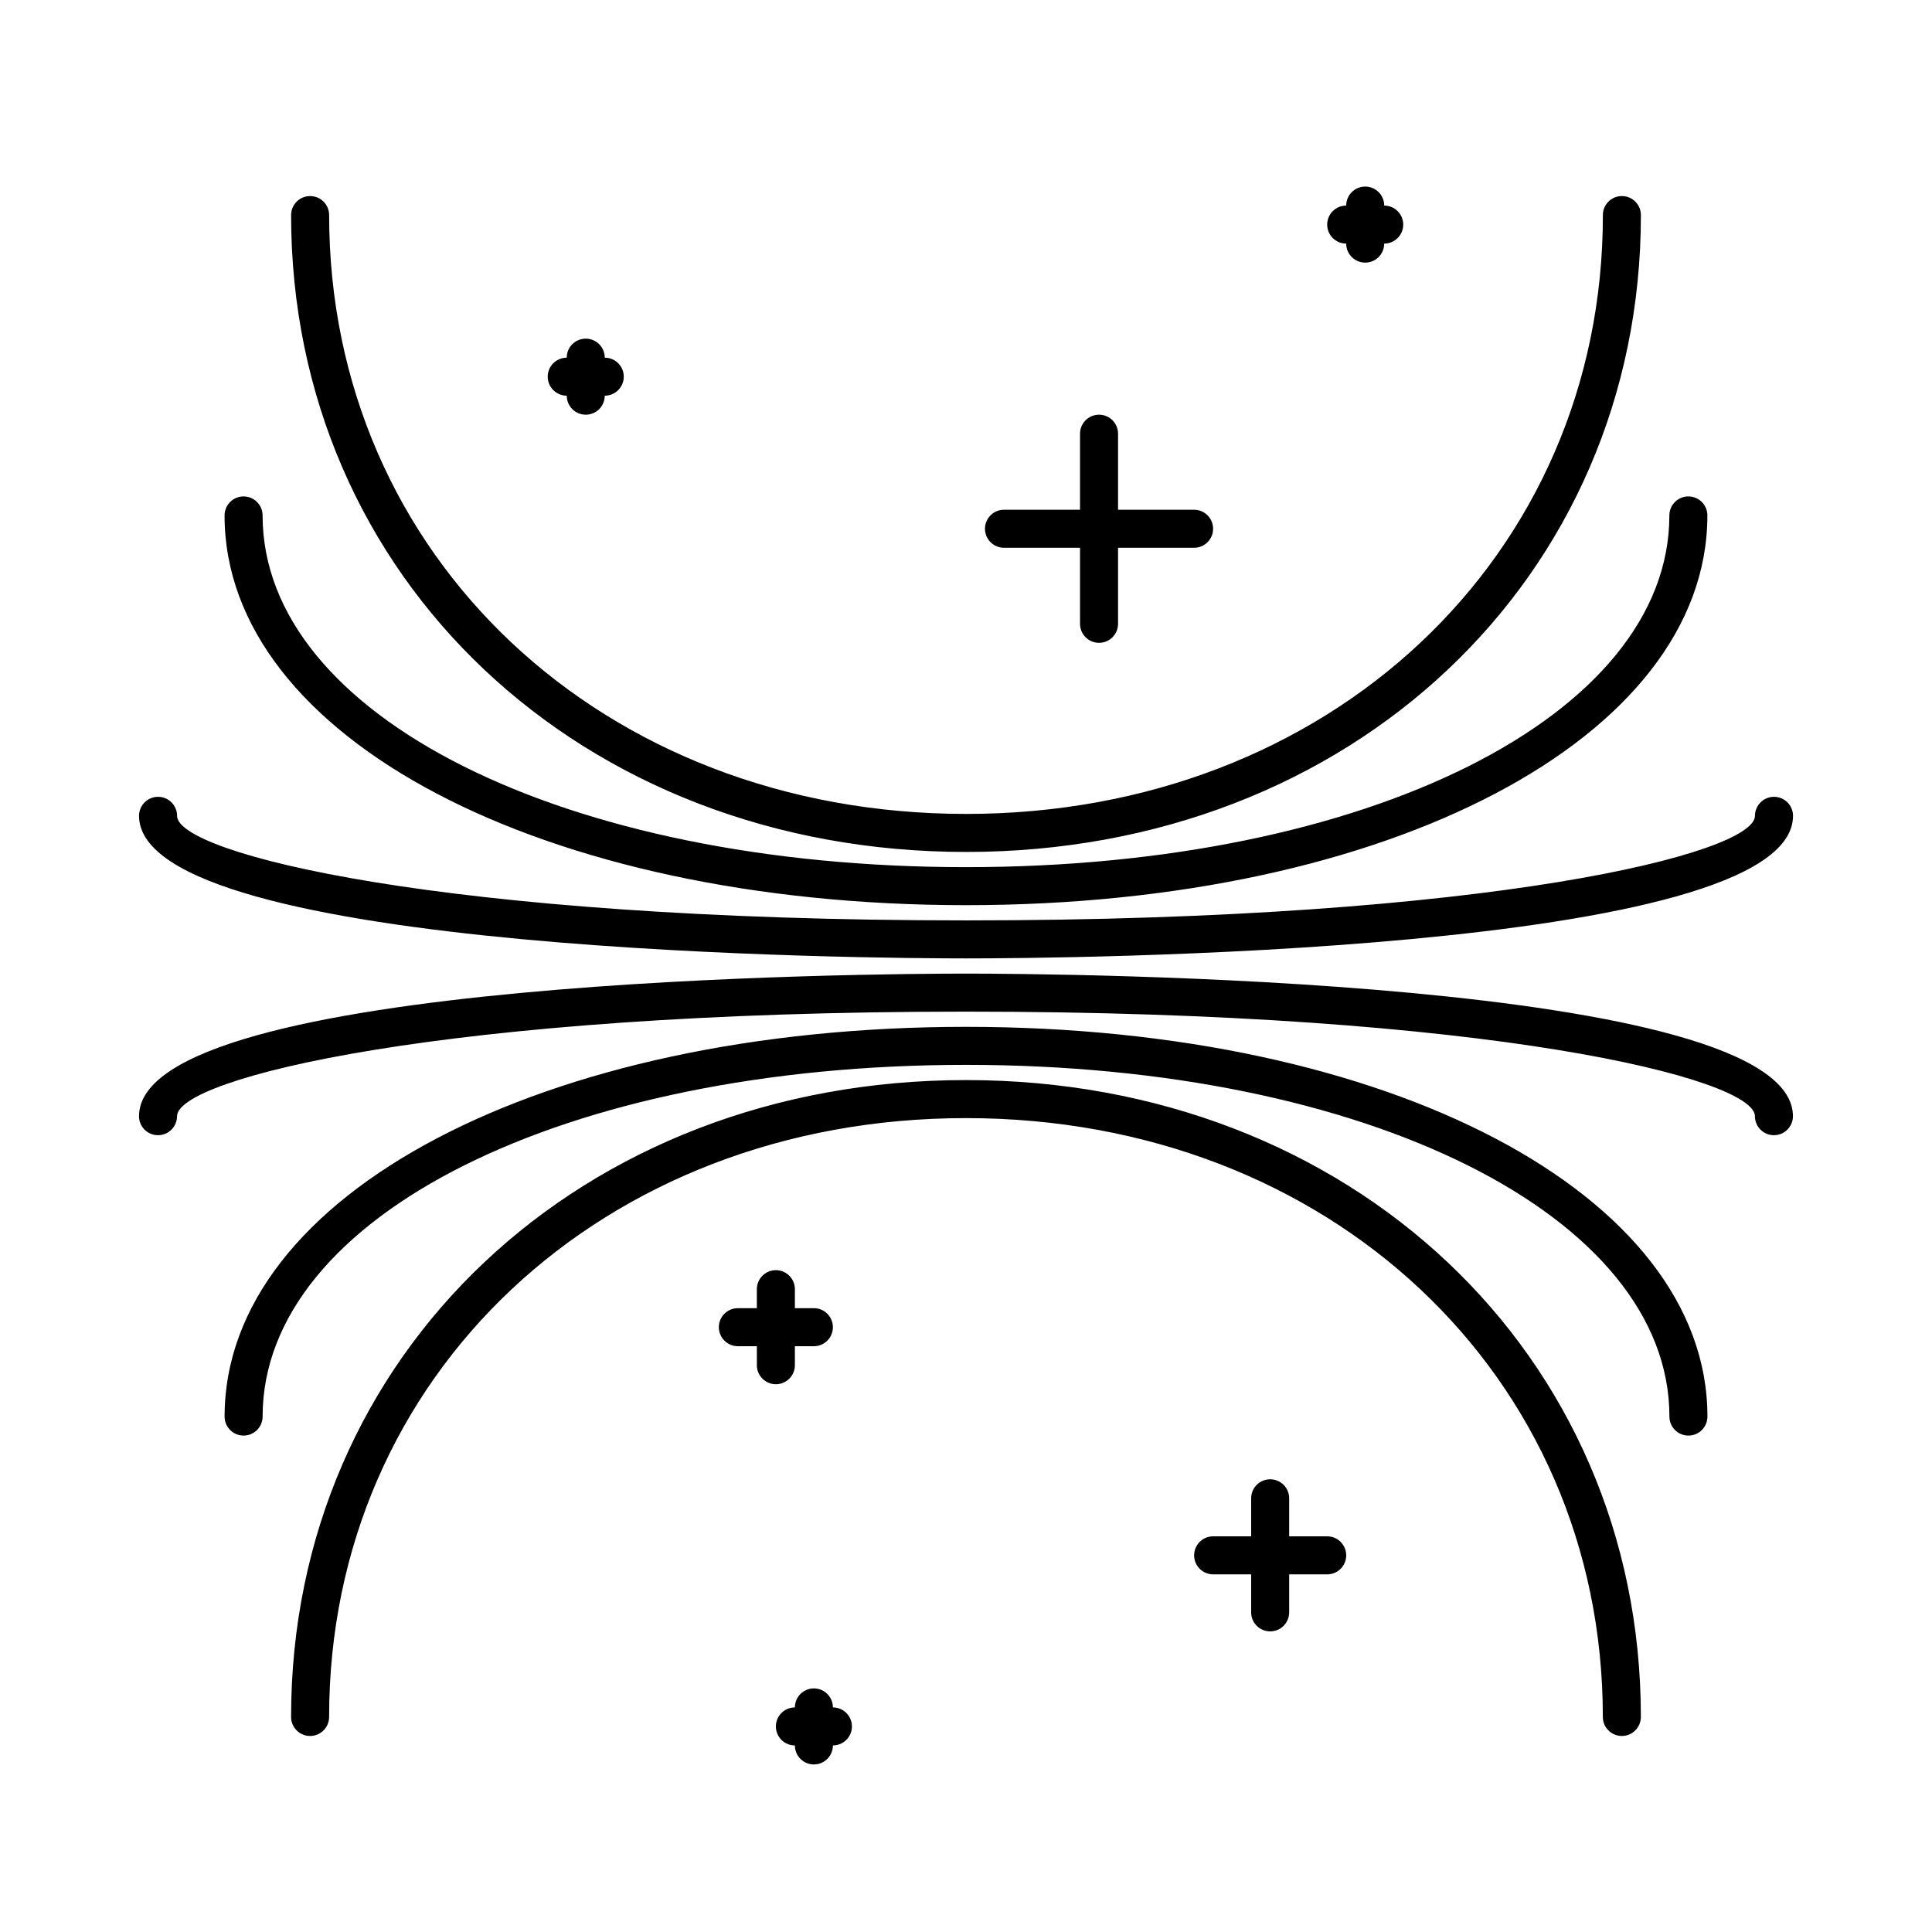 <?xml version="1.0" encoding="UTF-8"?>
<!-- The Best Svg Icon site in the world: iconSvg.co, Visit us! https://iconsvg.co -->
<svg fill="#000000" width="800px" height="800px" version="1.1" viewBox="144 144 512 512" xmlns="http://www.w3.org/2000/svg">
 <path d="m400 359.7c96.215 0 168.78-68.227 168.78-158.7l-0.004-0.004c0-2.781 2.258-5.035 5.039-5.035s5.039 2.254 5.039 5.035c0 96.219-76.891 168.78-178.85 168.78-101.96 0-178.86-72.559-178.86-168.78 0-2.781 2.258-5.035 5.039-5.035s5.039 2.254 5.039 5.035c0 90.477 72.559 158.7 168.78 158.7zm0 14.105c-106.27 0-186.41-40.07-186.41-93.203v-0.004c0-2.781-2.258-5.039-5.039-5.039s-5.039 2.258-5.039 5.039c0 58.879 84.473 103.28 196.48 103.28 112.02 0 196.48-44.402 196.48-103.28h0.004c0-2.781-2.254-5.039-5.039-5.039-2.781 0-5.039 2.258-5.039 5.039 0 53.137-80.137 93.207-186.41 93.207zm214.12-18.641c-1.336 0-2.617 0.531-3.562 1.477-0.945 0.945-1.477 2.227-1.477 3.562 0 9.945-69.867 27.711-209.08 27.711-139.21 0-209.08-17.766-209.08-27.711h0.004c0-2.785-2.258-5.039-5.039-5.039s-5.039 2.254-5.039 5.039c0 36.727 196.73 37.785 219.16 37.785 22.43 0 219.16-1.059 219.16-37.785h0.004c0-1.336-0.531-2.617-1.477-3.562-0.945-0.945-2.227-1.477-3.562-1.477zm-214.12 46.852c-22.43 0-219.16 1.059-219.16 37.785l-0.004 0.004c0 2.781 2.258 5.035 5.039 5.035s5.039-2.254 5.039-5.035c0-9.945 69.867-27.711 209.08-27.711 139.21 0 209.08 17.766 209.08 27.711h-0.004c0 2.781 2.258 5.035 5.039 5.035s5.039-2.254 5.039-5.035c0-36.727-196.73-37.789-219.16-37.789zm0 14.109c-112.02 0-196.48 44.402-196.48 103.28h-0.004c0 2.781 2.258 5.039 5.039 5.039s5.039-2.258 5.039-5.039c0-53.137 80.137-93.203 186.41-93.203s186.41 40.07 186.41 93.203h-0.004c0 2.781 2.258 5.039 5.039 5.039 2.785 0 5.039-2.258 5.039-5.039 0-58.879-84.473-103.28-196.48-103.28zm0 14.105c-101.96 0-178.86 72.559-178.86 168.78 0 2.781 2.258 5.039 5.039 5.039s5.039-2.258 5.039-5.039c0-90.477 72.559-158.7 168.78-158.7 96.215 0 168.77 68.223 168.77 158.7 0 2.781 2.258 5.039 5.039 5.039s5.039-2.258 5.039-5.039c0-96.219-76.891-168.78-178.85-168.78zm95.723 120.91h-10.078v-10.074c0-2.785-2.254-5.039-5.035-5.039-2.785 0-5.039 2.254-5.039 5.039v10.078l-10.078-0.004c-2.781 0-5.035 2.258-5.035 5.039s2.254 5.039 5.035 5.039h10.078v10.078-0.004c0 2.785 2.254 5.039 5.039 5.039 2.781 0 5.035-2.254 5.035-5.039v-10.074h10.078c2.781 0 5.039-2.258 5.039-5.039s-2.258-5.039-5.039-5.039zm-141.07-45.344v-5.035h5.039c2.781 0 5.035-2.258 5.035-5.039s-2.254-5.039-5.035-5.039h-5.039v-5.039c0-2.781-2.258-5.035-5.039-5.035s-5.039 2.254-5.039 5.035v5.039h-5.035c-2.785 0-5.039 2.258-5.039 5.039s2.254 5.039 5.039 5.039h5.039v5.039l-0.004-0.004c0 2.785 2.258 5.039 5.039 5.039s5.039-2.254 5.039-5.039zm10.078 90.688h-0.004c0-2.781-2.254-5.039-5.035-5.039-2.785 0-5.039 2.258-5.039 5.039-2.781 0-5.039 2.254-5.039 5.039 0 2.781 2.258 5.035 5.039 5.035 0 2.785 2.254 5.039 5.039 5.039 2.781 0 5.035-2.254 5.035-5.039 2.785 0 5.039-2.254 5.039-5.035 0-2.785-2.254-5.039-5.039-5.039zm141.06-382.89c1.34 0 2.621-0.531 3.566-1.477 0.941-0.945 1.473-2.227 1.473-3.562 2.781 0 5.039-2.254 5.039-5.039 0-2.781-2.258-5.035-5.039-5.035 0-2.785-2.254-5.039-5.039-5.039-2.781 0-5.035 2.254-5.035 5.039-2.785 0-5.039 2.254-5.039 5.035 0 2.785 2.254 5.039 5.039 5.039 0 1.336 0.527 2.617 1.473 3.562 0.945 0.945 2.227 1.477 3.562 1.477zm-206.56 40.305c1.336 0 2.617-0.531 3.562-1.477 0.945-0.945 1.473-2.227 1.473-3.562 2.785 0 5.039-2.254 5.039-5.039 0-2.781-2.254-5.035-5.039-5.035 0-2.785-2.254-5.039-5.035-5.039-2.785 0-5.039 2.254-5.039 5.039-2.781 0-5.039 2.254-5.039 5.035 0 2.785 2.258 5.039 5.039 5.039 0 1.336 0.531 2.617 1.473 3.562 0.945 0.945 2.227 1.477 3.566 1.477zm105.8 30.23-0.004-0.004c0 1.336 0.531 2.621 1.477 3.562 0.945 0.945 2.227 1.477 3.562 1.477h20.152v20.152c0 2.781 2.258 5.039 5.039 5.039s5.039-2.258 5.039-5.039v-20.152h20.152c2.781 0 5.035-2.254 5.035-5.039 0-2.781-2.254-5.035-5.035-5.035h-20.152v-20.152c0-2.785-2.258-5.039-5.039-5.039s-5.039 2.254-5.039 5.039v20.152h-20.152c-1.336-0.004-2.617 0.527-3.562 1.473-0.945 0.945-1.477 2.227-1.477 3.562z"/>
</svg>